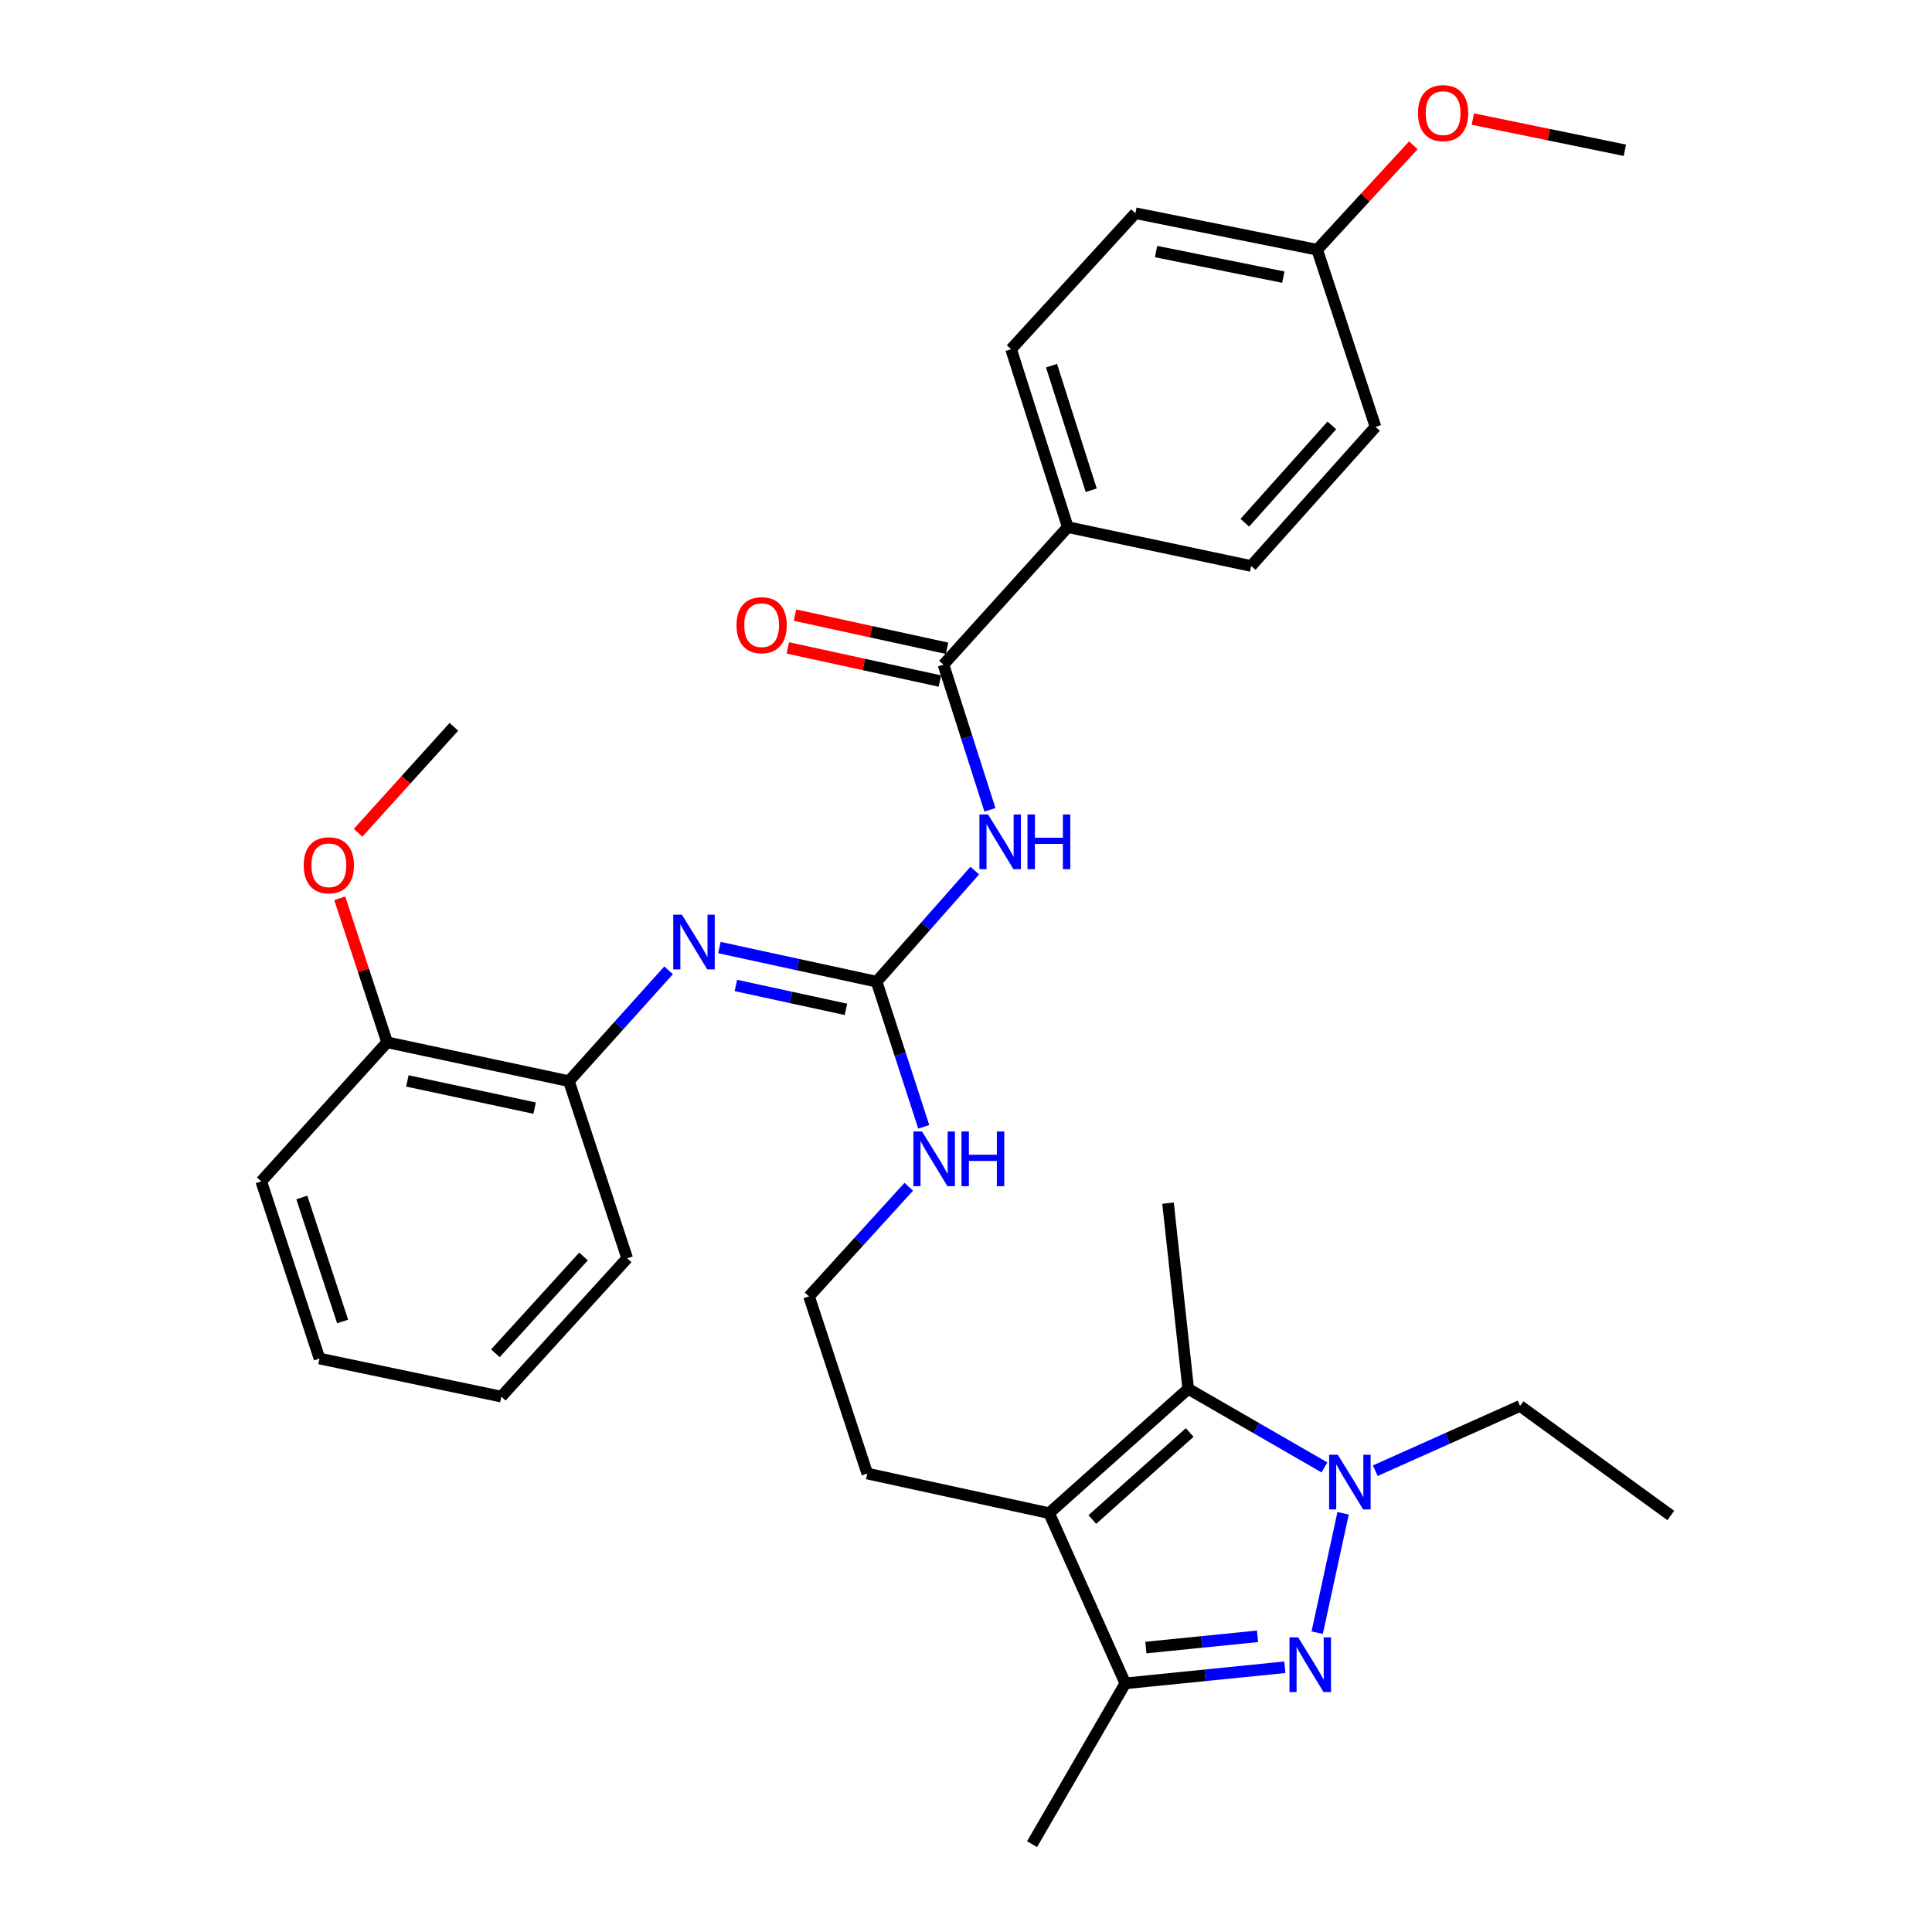 <?xml version='1.0' encoding='iso-8859-1'?>
<svg version='1.1' baseProfile='full'
              xmlns='http://www.w3.org/2000/svg'
                      xmlns:rdkit='http://www.rdkit.org/xml'
                      xmlns:xlink='http://www.w3.org/1999/xlink'
                  xml:space='preserve'
width='1000px' height='1000px' viewBox='0 0 1000 1000'>
<!-- END OF HEADER -->
<rect style='opacity:1.0;fill:#FFFFFF;stroke:none' width='1000' height='1000' x='0' y='0'> </rect>
<path class='bond-0' d='M 681.773,845.065 L 695.183,783.275' style='fill:none;fill-rule:evenodd;stroke:#0000FF;stroke-width:6px;stroke-linecap:butt;stroke-linejoin:miter;stroke-opacity:1' />
<path class='bond-4' d='M 665.03,862.969 L 623.744,867.133' style='fill:none;fill-rule:evenodd;stroke:#0000FF;stroke-width:6px;stroke-linecap:butt;stroke-linejoin:miter;stroke-opacity:1' />
<path class='bond-4' d='M 623.744,867.133 L 582.457,871.297' style='fill:none;fill-rule:evenodd;stroke:#000000;stroke-width:6px;stroke-linecap:butt;stroke-linejoin:miter;stroke-opacity:1' />
<path class='bond-4' d='M 650.902,846.947 L 622.002,849.861' style='fill:none;fill-rule:evenodd;stroke:#0000FF;stroke-width:6px;stroke-linecap:butt;stroke-linejoin:miter;stroke-opacity:1' />
<path class='bond-4' d='M 622.002,849.861 L 593.101,852.776' style='fill:none;fill-rule:evenodd;stroke:#000000;stroke-width:6px;stroke-linecap:butt;stroke-linejoin:miter;stroke-opacity:1' />
<path class='bond-2' d='M 685.534,759.534 L 650.275,739.198' style='fill:none;fill-rule:evenodd;stroke:#0000FF;stroke-width:6px;stroke-linecap:butt;stroke-linejoin:miter;stroke-opacity:1' />
<path class='bond-2' d='M 650.275,739.198 L 615.016,718.862' style='fill:none;fill-rule:evenodd;stroke:#000000;stroke-width:6px;stroke-linecap:butt;stroke-linejoin:miter;stroke-opacity:1' />
<path class='bond-16' d='M 711.841,761.237 L 749.305,744.476' style='fill:none;fill-rule:evenodd;stroke:#0000FF;stroke-width:6px;stroke-linecap:butt;stroke-linejoin:miter;stroke-opacity:1' />
<path class='bond-16' d='M 749.305,744.476 L 786.768,727.715' style='fill:none;fill-rule:evenodd;stroke:#000000;stroke-width:6px;stroke-linecap:butt;stroke-linejoin:miter;stroke-opacity:1' />
<path class='bond-1' d='M 543.022,783.208 L 582.457,871.297' style='fill:none;fill-rule:evenodd;stroke:#000000;stroke-width:6px;stroke-linecap:butt;stroke-linejoin:miter;stroke-opacity:1' />
<path class='bond-15' d='M 543.022,783.208 L 448.905,762.704' style='fill:none;fill-rule:evenodd;stroke:#000000;stroke-width:6px;stroke-linecap:butt;stroke-linejoin:miter;stroke-opacity:1' />
<path class='bond-32' d='M 543.022,783.208 L 615.016,718.862' style='fill:none;fill-rule:evenodd;stroke:#000000;stroke-width:6px;stroke-linecap:butt;stroke-linejoin:miter;stroke-opacity:1' />
<path class='bond-32' d='M 565.39,786.499 L 615.785,741.457' style='fill:none;fill-rule:evenodd;stroke:#000000;stroke-width:6px;stroke-linecap:butt;stroke-linejoin:miter;stroke-opacity:1' />
<path class='bond-18' d='M 615.016,718.862 L 604.571,622.749' style='fill:none;fill-rule:evenodd;stroke:#000000;stroke-width:6px;stroke-linecap:butt;stroke-linejoin:miter;stroke-opacity:1' />
<path class='bond-3' d='M 504.533,450.62 L 479.135,479.369' style='fill:none;fill-rule:evenodd;stroke:#0000FF;stroke-width:6px;stroke-linecap:butt;stroke-linejoin:miter;stroke-opacity:1' />
<path class='bond-3' d='M 479.135,479.369 L 453.737,508.118' style='fill:none;fill-rule:evenodd;stroke:#000000;stroke-width:6px;stroke-linecap:butt;stroke-linejoin:miter;stroke-opacity:1' />
<path class='bond-6' d='M 512.386,419.162 L 500.363,381.593' style='fill:none;fill-rule:evenodd;stroke:#0000FF;stroke-width:6px;stroke-linecap:butt;stroke-linejoin:miter;stroke-opacity:1' />
<path class='bond-6' d='M 500.363,381.593 L 488.34,344.023' style='fill:none;fill-rule:evenodd;stroke:#000000;stroke-width:6px;stroke-linecap:butt;stroke-linejoin:miter;stroke-opacity:1' />
<path class='bond-22' d='M 582.457,871.297 L 534.188,954.545' style='fill:none;fill-rule:evenodd;stroke:#000000;stroke-width:6px;stroke-linecap:butt;stroke-linejoin:miter;stroke-opacity:1' />
<path class='bond-5' d='M 453.737,508.118 L 465.937,545.681' style='fill:none;fill-rule:evenodd;stroke:#000000;stroke-width:6px;stroke-linecap:butt;stroke-linejoin:miter;stroke-opacity:1' />
<path class='bond-5' d='M 465.937,545.681 L 478.136,583.245' style='fill:none;fill-rule:evenodd;stroke:#0000FF;stroke-width:6px;stroke-linecap:butt;stroke-linejoin:miter;stroke-opacity:1' />
<path class='bond-7' d='M 453.737,508.118 L 413.055,499.29' style='fill:none;fill-rule:evenodd;stroke:#000000;stroke-width:6px;stroke-linecap:butt;stroke-linejoin:miter;stroke-opacity:1' />
<path class='bond-7' d='M 413.055,499.29 L 372.373,490.461' style='fill:none;fill-rule:evenodd;stroke:#0000FF;stroke-width:6px;stroke-linecap:butt;stroke-linejoin:miter;stroke-opacity:1' />
<path class='bond-7' d='M 437.851,522.434 L 409.373,516.254' style='fill:none;fill-rule:evenodd;stroke:#000000;stroke-width:6px;stroke-linecap:butt;stroke-linejoin:miter;stroke-opacity:1' />
<path class='bond-7' d='M 409.373,516.254 L 380.896,510.074' style='fill:none;fill-rule:evenodd;stroke:#0000FF;stroke-width:6px;stroke-linecap:butt;stroke-linejoin:miter;stroke-opacity:1' />
<path class='bond-9' d='M 488.34,344.023 L 552.676,272.84' style='fill:none;fill-rule:evenodd;stroke:#000000;stroke-width:6px;stroke-linecap:butt;stroke-linejoin:miter;stroke-opacity:1' />
<path class='bond-10' d='M 490.189,335.543 L 450.834,326.965' style='fill:none;fill-rule:evenodd;stroke:#000000;stroke-width:6px;stroke-linecap:butt;stroke-linejoin:miter;stroke-opacity:1' />
<path class='bond-10' d='M 450.834,326.965 L 411.48,318.388' style='fill:none;fill-rule:evenodd;stroke:#FF0000;stroke-width:6px;stroke-linecap:butt;stroke-linejoin:miter;stroke-opacity:1' />
<path class='bond-10' d='M 486.492,352.504 L 447.137,343.927' style='fill:none;fill-rule:evenodd;stroke:#000000;stroke-width:6px;stroke-linecap:butt;stroke-linejoin:miter;stroke-opacity:1' />
<path class='bond-10' d='M 447.137,343.927 L 407.783,335.349' style='fill:none;fill-rule:evenodd;stroke:#FF0000;stroke-width:6px;stroke-linecap:butt;stroke-linejoin:miter;stroke-opacity:1' />
<path class='bond-8' d='M 346.054,502.24 L 320.264,530.919' style='fill:none;fill-rule:evenodd;stroke:#0000FF;stroke-width:6px;stroke-linecap:butt;stroke-linejoin:miter;stroke-opacity:1' />
<path class='bond-8' d='M 320.264,530.919 L 294.474,559.599' style='fill:none;fill-rule:evenodd;stroke:#000000;stroke-width:6px;stroke-linecap:butt;stroke-linejoin:miter;stroke-opacity:1' />
<path class='bond-12' d='M 294.474,559.599 L 200.366,539.491' style='fill:none;fill-rule:evenodd;stroke:#000000;stroke-width:6px;stroke-linecap:butt;stroke-linejoin:miter;stroke-opacity:1' />
<path class='bond-12' d='M 276.73,573.559 L 210.855,559.483' style='fill:none;fill-rule:evenodd;stroke:#000000;stroke-width:6px;stroke-linecap:butt;stroke-linejoin:miter;stroke-opacity:1' />
<path class='bond-25' d='M 294.474,559.599 L 324.631,651.295' style='fill:none;fill-rule:evenodd;stroke:#000000;stroke-width:6px;stroke-linecap:butt;stroke-linejoin:miter;stroke-opacity:1' />
<path class='bond-13' d='M 552.676,272.84 L 523.329,180.748' style='fill:none;fill-rule:evenodd;stroke:#000000;stroke-width:6px;stroke-linecap:butt;stroke-linejoin:miter;stroke-opacity:1' />
<path class='bond-13' d='M 564.814,253.755 L 544.271,189.291' style='fill:none;fill-rule:evenodd;stroke:#000000;stroke-width:6px;stroke-linecap:butt;stroke-linejoin:miter;stroke-opacity:1' />
<path class='bond-14' d='M 552.676,272.84 L 647.604,292.948' style='fill:none;fill-rule:evenodd;stroke:#000000;stroke-width:6px;stroke-linecap:butt;stroke-linejoin:miter;stroke-opacity:1' />
<path class='bond-11' d='M 470.372,614.265 L 444.56,642.636' style='fill:none;fill-rule:evenodd;stroke:#0000FF;stroke-width:6px;stroke-linecap:butt;stroke-linejoin:miter;stroke-opacity:1' />
<path class='bond-11' d='M 444.56,642.636 L 418.748,671.008' style='fill:none;fill-rule:evenodd;stroke:#000000;stroke-width:6px;stroke-linecap:butt;stroke-linejoin:miter;stroke-opacity:1' />
<path class='bond-23' d='M 200.366,539.491 L 188.107,502.224' style='fill:none;fill-rule:evenodd;stroke:#000000;stroke-width:6px;stroke-linecap:butt;stroke-linejoin:miter;stroke-opacity:1' />
<path class='bond-23' d='M 188.107,502.224 L 175.849,464.958' style='fill:none;fill-rule:evenodd;stroke:#FF0000;stroke-width:6px;stroke-linecap:butt;stroke-linejoin:miter;stroke-opacity:1' />
<path class='bond-26' d='M 200.366,539.491 L 135.211,611.475' style='fill:none;fill-rule:evenodd;stroke:#000000;stroke-width:6px;stroke-linecap:butt;stroke-linejoin:miter;stroke-opacity:1' />
<path class='bond-20' d='M 523.329,180.748 L 587.684,110.356' style='fill:none;fill-rule:evenodd;stroke:#000000;stroke-width:6px;stroke-linecap:butt;stroke-linejoin:miter;stroke-opacity:1' />
<path class='bond-19' d='M 647.604,292.948 L 711.959,220.955' style='fill:none;fill-rule:evenodd;stroke:#000000;stroke-width:6px;stroke-linecap:butt;stroke-linejoin:miter;stroke-opacity:1' />
<path class='bond-19' d='M 644.314,270.58 L 689.363,220.184' style='fill:none;fill-rule:evenodd;stroke:#000000;stroke-width:6px;stroke-linecap:butt;stroke-linejoin:miter;stroke-opacity:1' />
<path class='bond-21' d='M 448.905,762.704 L 418.748,671.008' style='fill:none;fill-rule:evenodd;stroke:#000000;stroke-width:6px;stroke-linecap:butt;stroke-linejoin:miter;stroke-opacity:1' />
<path class='bond-29' d='M 786.768,727.715 L 864.789,784.413' style='fill:none;fill-rule:evenodd;stroke:#000000;stroke-width:6px;stroke-linecap:butt;stroke-linejoin:miter;stroke-opacity:1' />
<path class='bond-17' d='M 681.773,129.258 L 711.959,220.955' style='fill:none;fill-rule:evenodd;stroke:#000000;stroke-width:6px;stroke-linecap:butt;stroke-linejoin:miter;stroke-opacity:1' />
<path class='bond-24' d='M 681.773,129.258 L 706.657,102.23' style='fill:none;fill-rule:evenodd;stroke:#000000;stroke-width:6px;stroke-linecap:butt;stroke-linejoin:miter;stroke-opacity:1' />
<path class='bond-24' d='M 706.657,102.23 L 731.542,75.202' style='fill:none;fill-rule:evenodd;stroke:#FF0000;stroke-width:6px;stroke-linecap:butt;stroke-linejoin:miter;stroke-opacity:1' />
<path class='bond-34' d='M 681.773,129.258 L 587.684,110.356' style='fill:none;fill-rule:evenodd;stroke:#000000;stroke-width:6px;stroke-linecap:butt;stroke-linejoin:miter;stroke-opacity:1' />
<path class='bond-34' d='M 664.24,143.442 L 598.378,130.21' style='fill:none;fill-rule:evenodd;stroke:#000000;stroke-width:6px;stroke-linecap:butt;stroke-linejoin:miter;stroke-opacity:1' />
<path class='bond-27' d='M 185.332,431.052 L 210.136,403.624' style='fill:none;fill-rule:evenodd;stroke:#FF0000;stroke-width:6px;stroke-linecap:butt;stroke-linejoin:miter;stroke-opacity:1' />
<path class='bond-27' d='M 210.136,403.624 L 234.941,376.196' style='fill:none;fill-rule:evenodd;stroke:#000000;stroke-width:6px;stroke-linecap:butt;stroke-linejoin:miter;stroke-opacity:1' />
<path class='bond-28' d='M 762.349,61.63 L 801.692,69.704' style='fill:none;fill-rule:evenodd;stroke:#FF0000;stroke-width:6px;stroke-linecap:butt;stroke-linejoin:miter;stroke-opacity:1' />
<path class='bond-28' d='M 801.692,69.704 L 841.036,77.778' style='fill:none;fill-rule:evenodd;stroke:#000000;stroke-width:6px;stroke-linecap:butt;stroke-linejoin:miter;stroke-opacity:1' />
<path class='bond-30' d='M 324.631,651.295 L 259.485,722.884' style='fill:none;fill-rule:evenodd;stroke:#000000;stroke-width:6px;stroke-linecap:butt;stroke-linejoin:miter;stroke-opacity:1' />
<path class='bond-30' d='M 302.02,650.35 L 256.418,700.462' style='fill:none;fill-rule:evenodd;stroke:#000000;stroke-width:6px;stroke-linecap:butt;stroke-linejoin:miter;stroke-opacity:1' />
<path class='bond-33' d='M 135.211,611.475 L 165.377,703.181' style='fill:none;fill-rule:evenodd;stroke:#000000;stroke-width:6px;stroke-linecap:butt;stroke-linejoin:miter;stroke-opacity:1' />
<path class='bond-33' d='M 156.226,619.806 L 177.343,684' style='fill:none;fill-rule:evenodd;stroke:#000000;stroke-width:6px;stroke-linecap:butt;stroke-linejoin:miter;stroke-opacity:1' />
<path class='bond-31' d='M 259.485,722.884 L 165.377,703.181' style='fill:none;fill-rule:evenodd;stroke:#000000;stroke-width:6px;stroke-linecap:butt;stroke-linejoin:miter;stroke-opacity:1' />
<path  class='atom-0' d='M 671.915 847.483
L 681.195 862.483
Q 682.115 863.963, 683.595 866.643
Q 685.075 869.323, 685.155 869.483
L 685.155 847.483
L 688.915 847.483
L 688.915 875.803
L 685.035 875.803
L 675.075 859.403
Q 673.915 857.483, 672.675 855.283
Q 671.475 853.083, 671.115 852.403
L 671.115 875.803
L 667.435 875.803
L 667.435 847.483
L 671.915 847.483
' fill='#0000FF'/>
<path  class='atom-1' d='M 692.429 752.961
L 701.709 767.961
Q 702.629 769.441, 704.109 772.121
Q 705.589 774.801, 705.669 774.961
L 705.669 752.961
L 709.429 752.961
L 709.429 781.281
L 705.549 781.281
L 695.589 764.881
Q 694.429 762.961, 693.189 760.761
Q 691.989 758.561, 691.629 757.881
L 691.629 781.281
L 687.949 781.281
L 687.949 752.961
L 692.429 752.961
' fill='#0000FF'/>
<path  class='atom-4' d='M 511.427 421.569
L 520.707 436.569
Q 521.627 438.049, 523.107 440.729
Q 524.587 443.409, 524.667 443.569
L 524.667 421.569
L 528.427 421.569
L 528.427 449.889
L 524.547 449.889
L 514.587 433.489
Q 513.427 431.569, 512.187 429.369
Q 510.987 427.169, 510.627 426.489
L 510.627 449.889
L 506.947 449.889
L 506.947 421.569
L 511.427 421.569
' fill='#0000FF'/>
<path  class='atom-4' d='M 531.827 421.569
L 535.667 421.569
L 535.667 433.609
L 550.147 433.609
L 550.147 421.569
L 553.987 421.569
L 553.987 449.889
L 550.147 449.889
L 550.147 436.809
L 535.667 436.809
L 535.667 449.889
L 531.827 449.889
L 531.827 421.569
' fill='#0000FF'/>
<path  class='atom-8' d='M 352.955 473.445
L 362.235 488.445
Q 363.155 489.925, 364.635 492.605
Q 366.115 495.285, 366.195 495.445
L 366.195 473.445
L 369.955 473.445
L 369.955 501.765
L 366.075 501.765
L 356.115 485.365
Q 354.955 483.445, 353.715 481.245
Q 352.515 479.045, 352.155 478.365
L 352.155 501.765
L 348.475 501.765
L 348.475 473.445
L 352.955 473.445
' fill='#0000FF'/>
<path  class='atom-11' d='M 381.223 323.59
Q 381.223 316.79, 384.583 312.99
Q 387.943 309.19, 394.223 309.19
Q 400.503 309.19, 403.863 312.99
Q 407.223 316.79, 407.223 323.59
Q 407.223 330.47, 403.823 334.39
Q 400.423 338.27, 394.223 338.27
Q 387.983 338.27, 384.583 334.39
Q 381.223 330.51, 381.223 323.59
M 394.223 335.07
Q 398.543 335.07, 400.863 332.19
Q 403.223 329.27, 403.223 323.59
Q 403.223 318.03, 400.863 315.23
Q 398.543 312.39, 394.223 312.39
Q 389.903 312.39, 387.543 315.19
Q 385.223 317.99, 385.223 323.59
Q 385.223 329.31, 387.543 332.19
Q 389.903 335.07, 394.223 335.07
' fill='#FF0000'/>
<path  class='atom-12' d='M 477.258 585.655
L 486.538 600.655
Q 487.458 602.135, 488.938 604.815
Q 490.418 607.495, 490.498 607.655
L 490.498 585.655
L 494.258 585.655
L 494.258 613.975
L 490.378 613.975
L 480.418 597.575
Q 479.258 595.655, 478.018 593.455
Q 476.818 591.255, 476.458 590.575
L 476.458 613.975
L 472.778 613.975
L 472.778 585.655
L 477.258 585.655
' fill='#0000FF'/>
<path  class='atom-12' d='M 497.658 585.655
L 501.498 585.655
L 501.498 597.695
L 515.978 597.695
L 515.978 585.655
L 519.818 585.655
L 519.818 613.975
L 515.978 613.975
L 515.978 600.895
L 501.498 600.895
L 501.498 613.975
L 497.658 613.975
L 497.658 585.655
' fill='#0000FF'/>
<path  class='atom-24' d='M 157.199 447.865
Q 157.199 441.065, 160.559 437.265
Q 163.919 433.465, 170.199 433.465
Q 176.479 433.465, 179.839 437.265
Q 183.199 441.065, 183.199 447.865
Q 183.199 454.745, 179.799 458.665
Q 176.399 462.545, 170.199 462.545
Q 163.959 462.545, 160.559 458.665
Q 157.199 454.785, 157.199 447.865
M 170.199 459.345
Q 174.519 459.345, 176.839 456.465
Q 179.199 453.545, 179.199 447.865
Q 179.199 442.305, 176.839 439.505
Q 174.519 436.665, 170.199 436.665
Q 165.879 436.665, 163.519 439.465
Q 161.199 442.265, 161.199 447.865
Q 161.199 453.585, 163.519 456.465
Q 165.879 459.345, 170.199 459.345
' fill='#FF0000'/>
<path  class='atom-25' d='M 733.948 58.55
Q 733.948 51.75, 737.308 47.95
Q 740.668 44.15, 746.948 44.15
Q 753.228 44.15, 756.588 47.95
Q 759.948 51.75, 759.948 58.55
Q 759.948 65.43, 756.548 69.35
Q 753.148 73.23, 746.948 73.23
Q 740.708 73.23, 737.308 69.35
Q 733.948 65.47, 733.948 58.55
M 746.948 70.03
Q 751.268 70.03, 753.588 67.15
Q 755.948 64.23, 755.948 58.55
Q 755.948 52.99, 753.588 50.19
Q 751.268 47.35, 746.948 47.35
Q 742.628 47.35, 740.268 50.15
Q 737.948 52.95, 737.948 58.55
Q 737.948 64.27, 740.268 67.15
Q 742.628 70.03, 746.948 70.03
' fill='#FF0000'/>
</svg>
